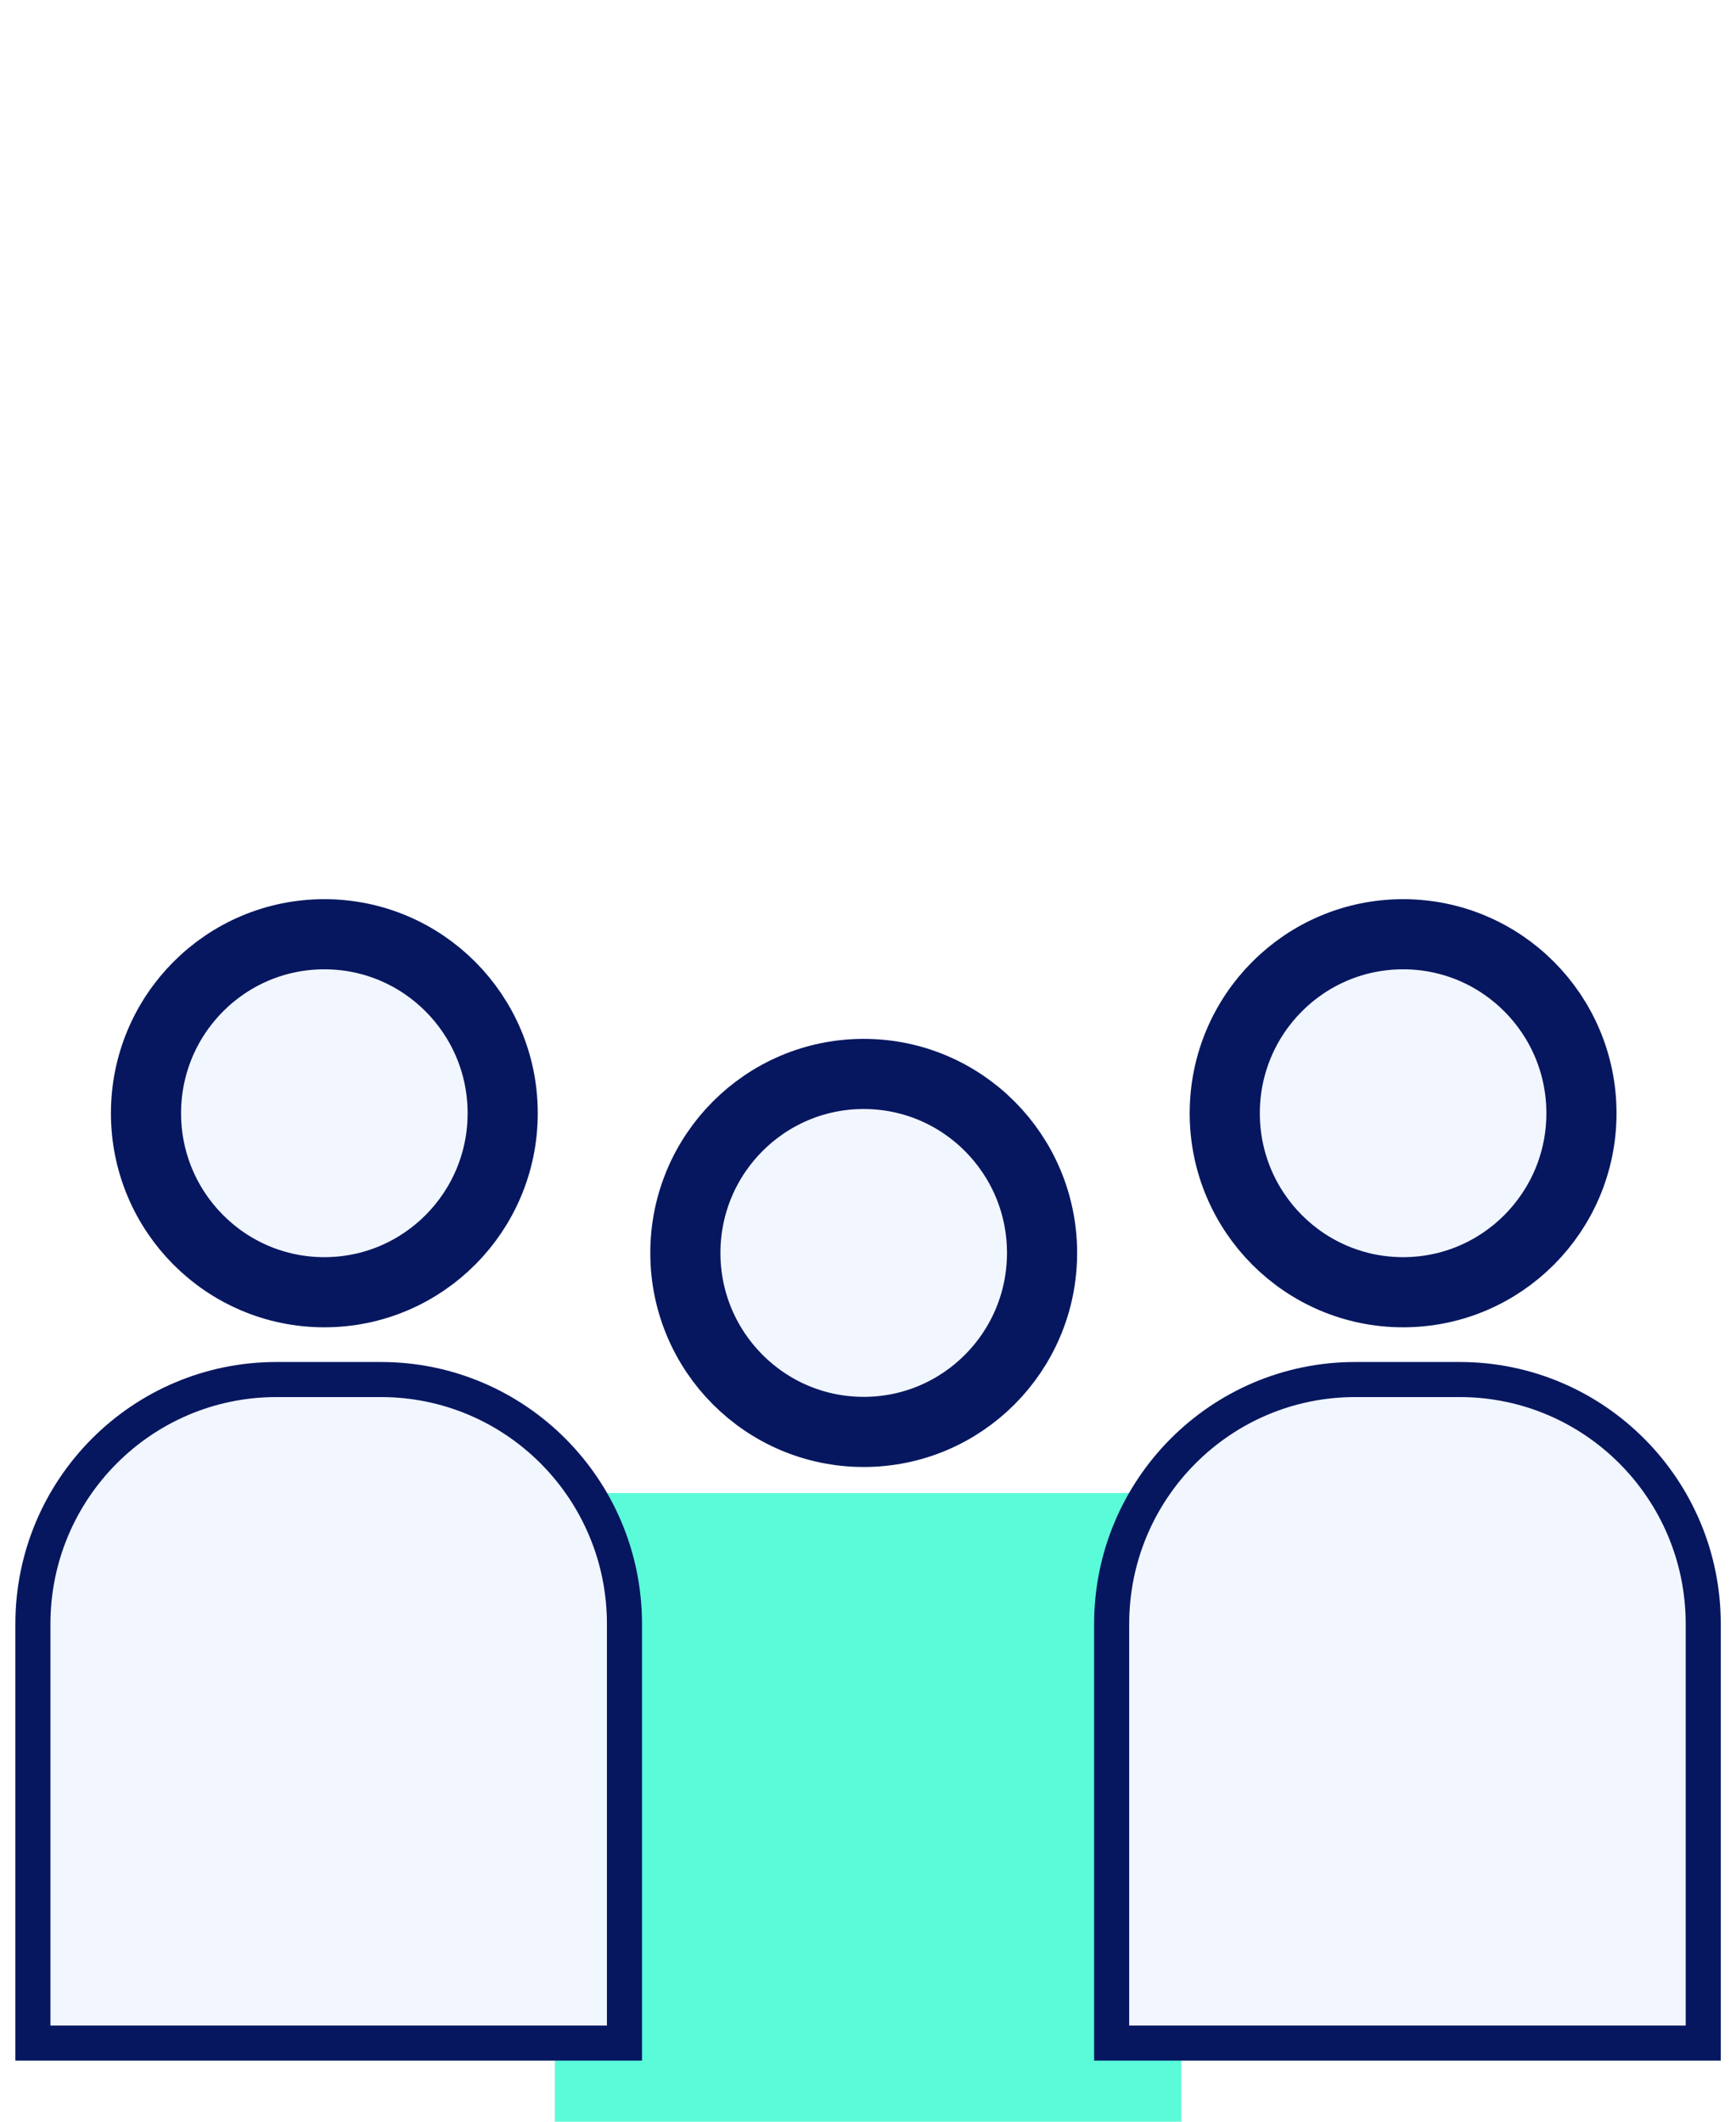 <svg width="99" height="121" viewBox="0 0 99 121" fill="none" xmlns="http://www.w3.org/2000/svg">
<path d="M49.256 81.663C54.873 81.663 59.426 77.093 59.426 71.455C59.426 65.817 54.873 61.247 49.256 61.247C43.639 61.247 39.085 65.817 39.085 71.455C39.085 77.093 43.639 81.663 49.256 81.663Z" fill="#F2F6FF" stroke="#061760" stroke-width="4"/>
<path d="M80.016 73.696C85.632 73.696 90.186 69.126 90.186 63.488C90.186 57.85 85.632 53.28 80.016 53.28C74.398 53.28 69.845 57.85 69.845 63.488C69.845 69.126 74.398 73.696 80.016 73.696Z" fill="#F2F6FF" stroke="#061760" stroke-width="4"/>
<path d="M18.496 73.696C24.113 73.696 28.667 69.126 28.667 63.488C28.667 57.85 24.113 53.28 18.496 53.28C12.879 53.28 8.326 57.85 8.326 63.488C8.326 69.126 12.879 73.696 18.496 73.696Z" fill="#F2F6FF" stroke="#061760" stroke-width="4"/>
<path d="M67.364 85.148H31.643V121H67.364V85.148Z" fill="#5AFBD9"/>
<path d="M31.644 38.59L23.954 41.827L25.195 35.603L22.218 32.615L18.994 26.889V23.901L20.979 17.428L27.676 10.457L37.599 6.971H45.04L54.218 10.457L60.42 17.428V26.889L53.226 35.603L42.311 39.835L31.644 38.59Z" fill="white"/>
<path d="M24.164 42.617C23.17 42.87 21.597 43.18 21.597 43.18C22.361 40.931 24.197 37.582 24.066 36.287C20.634 33.645 18.488 30.082 18.007 26.212C16.83 16.73 25.728 7.782 37.842 6.267C49.956 4.752 60.77 11.234 61.948 20.717C63.125 30.199 54.227 39.146 42.112 40.661C38.505 41.112 34.861 40.86 31.525 39.932C30.424 40.836 27.142 41.858 24.164 42.617ZM30.973 37.623L31.651 37.832C34.834 38.816 38.366 39.105 41.865 38.667C52.747 37.306 60.754 29.379 59.714 20.996C58.673 12.613 48.972 6.9 38.09 8.261C27.207 9.622 19.201 17.549 20.241 25.933C20.674 29.417 22.669 32.627 25.859 34.969L26.183 35.208L26.244 35.584C26.46 36.933 25.68 39.142 24.55 41.078C27.131 40.718 30.047 38.476 30.462 38.094L30.973 37.623Z" fill="white"/>
<g filter="url(#filter0_f_39_2218)">
<path d="M63.643 16.68L57.541 8.126L64.636 8.465L71.581 12.448L75.054 16.68L77.039 22.656L76.046 29.378L71.581 34.109V35.354L73.318 40.831L65.628 37.843L61.659 39.088H55.209L58.93 35.354L63.643 29.378L64.636 24.15L63.643 16.68Z" fill="url(#paint0_linear_39_2218)"/>
<path d="M63.643 16.68L56.947 6.473L64.636 8.465L71.581 12.448L75.054 16.68L77.039 22.656L76.046 29.378L71.581 34.109V35.354L73.318 40.831L65.628 37.843L61.659 39.088H55.209L58.93 35.354L63.643 29.378L64.636 24.15L63.643 16.68Z" fill="url(#paint1_linear_39_2218)"/>
<path d="M63.643 16.68L56.947 6.473L64.636 8.465L71.581 12.448L75.054 16.68L77.039 22.656L76.046 29.378L71.581 34.109V35.354L73.318 40.831L65.628 37.843L61.659 39.088L54.837 38.043L58.93 35.354L63.643 29.378L64.636 24.15L63.643 16.68Z" fill="url(#paint2_linear_39_2218)"/>
</g>
<path d="M75.248 41.833C75.248 41.833 73.665 41.577 72.663 41.36C69.66 40.709 66.345 39.81 65.213 38.958C61.912 39.972 58.28 40.333 54.66 40.004L54.837 38.042C58.348 38.361 61.867 37.968 65.014 36.905L65.683 36.679L66.211 37.124C66.639 37.486 69.631 39.592 72.223 39.864C71.025 38.003 70.168 35.862 70.338 34.533L70.385 34.163L70.701 33.919C73.805 31.524 75.686 28.317 75.996 24.889C76.742 16.641 68.463 9.122 57.541 8.128L57.718 6.166C69.876 7.273 79.081 15.764 78.238 25.093C77.894 28.9 75.875 32.459 72.538 35.154C72.453 36.427 74.404 39.652 75.248 41.833Z" fill="white"/>
<mask id="mask0_39_2218" style="mask-type:alpha" maskUnits="userSpaceOnUse" x="54" y="0" width="37" height="48">
<path d="M90.172 3.572L58.06 0.6L54.012 44.665L86.124 47.637L90.172 3.572Z" fill="#D9D9D9"/>
</mask>
<g mask="url(#mask0_39_2218)">
<path d="M56.403 39.655C67.212 40.206 76.343 33.368 76.797 24.383C77.252 15.397 68.858 7.666 58.049 7.116C47.239 6.565 38.108 13.402 37.654 22.388C37.199 31.373 45.593 39.104 56.403 39.655Z" fill="url(#paint3_radial_39_2218)"/>
</g>
<path d="M15.767 78.675H21.721C29.393 78.675 35.612 84.917 35.612 92.617V116.518H1.876V92.617C1.876 84.917 8.095 78.675 15.767 78.675Z" fill="#F2F6FF" stroke="#061760" stroke-width="2"/>
<path d="M77.287 78.675H83.24C90.912 78.675 97.132 84.917 97.132 92.617V116.518H63.395V92.617C63.395 84.917 69.615 78.675 77.287 78.675Z" fill="#F2F6FF" stroke="#061760" stroke-width="2"/>
<defs>
<filter id="filter0_f_39_2218" x="49.837" y="1.473" width="32.202" height="44.358" filterUnits="userSpaceOnUse" color-interpolation-filters="sRGB">
<feFlood flood-opacity="0" result="BackgroundImageFix"/>
<feBlend mode="normal" in="SourceGraphic" in2="BackgroundImageFix" result="shape"/>
<feGaussianBlur stdDeviation="2.5" result="effect1_foregroundBlur_39_2218"/>
</filter>
<linearGradient id="paint0_linear_39_2218" x1="56.946" y1="8.963" x2="58.192" y2="7.224" gradientUnits="userSpaceOnUse">
<stop stop-color="white" stop-opacity="0"/>
<stop offset="1" stop-color="white" stop-opacity="0.85"/>
</linearGradient>
<linearGradient id="paint1_linear_39_2218" x1="63.147" y1="26.142" x2="74.564" y2="29.357" gradientUnits="userSpaceOnUse">
<stop offset="0.082" stop-color="white" stop-opacity="0"/>
<stop offset="0.85" stop-color="white"/>
</linearGradient>
<linearGradient id="paint2_linear_39_2218" x1="54.465" y1="36.848" x2="55.463" y2="38.837" gradientUnits="userSpaceOnUse">
<stop offset="0.3" stop-color="white" stop-opacity="0"/>
<stop offset="0.939" stop-color="white"/>
</linearGradient>
<radialGradient id="paint3_radial_39_2218" cx="0" cy="0" r="1" gradientUnits="userSpaceOnUse" gradientTransform="translate(55.954 22.407) rotate(20.625) scale(23.324 68.174)">
<stop offset="0.263" stop-color="white" stop-opacity="0"/>
<stop offset="0.734" stop-color="white"/>
</radialGradient>
</defs>
</svg>

